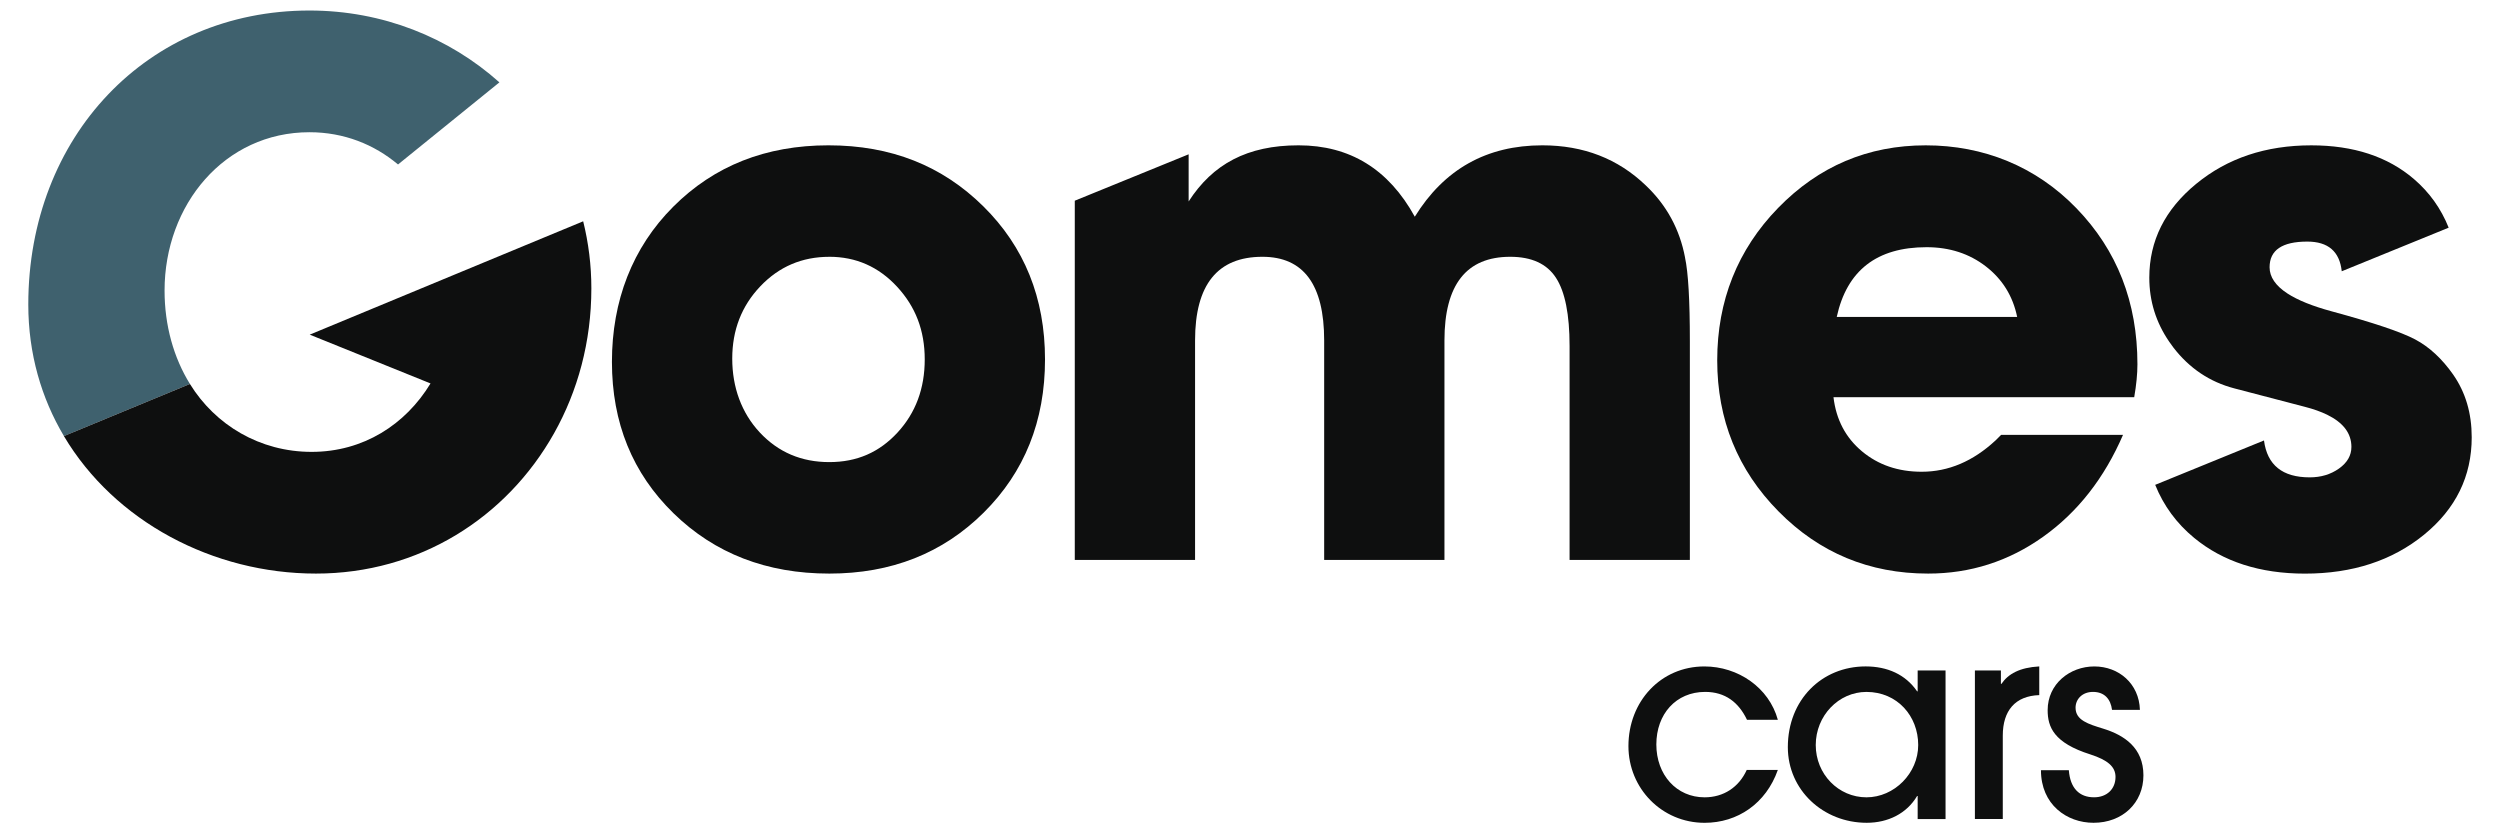 <?xml version="1.0" encoding="UTF-8"?>
<svg id="Laag_1" data-name="Laag 1" xmlns="http://www.w3.org/2000/svg" version="1.1" viewBox="0 0 1105.512 368.504">
  <defs>
    <style>
      .cls-1 {
        fill: #3f616e;
      }

      .cls-1, .cls-2 {
        stroke-width: 0px;
      }

      .cls-2 {
        fill: #0e0f0f;
      }
    </style>
  </defs>
  <g>
    <path class="cls-2" d="M366.711,253.642c-27.66,0-50.6-8.87-68.8-26.6-18.21-17.73-27.31-40.07-27.31-67.03s9.04-50.54,27.13-68.62c18.09-18.09,40.96-27.13,68.62-27.13s50.24,8.99,68.45,26.95c18.2,17.97,27.31,40.55,27.31,67.74s-9.04,49.77-27.13,67.74c-18.09,17.97-40.84,26.95-68.27,26.95l-0.0 0ZM366.711,113.562c-12.06,0-22.23,4.35-30.5,13.05-8.28,8.7-12.41,19.36-12.41,31.98s4.08,24.01,12.24,32.71,18.38,13.04,30.68,13.04,22.1-4.35,30.14-13.04c8.03-8.7,12.06-19.48,12.06-32.35s-4.08-23.35-12.24-32.17c-8.16-8.82-18.15-13.23-29.97-13.23l0.0.01Z"/>
    <path class="cls-2" d="M745.141,113.902c-2.37-12.52-8.14-23.16-17.36-31.9-12.3-11.82-27.54-17.74-45.76-17.74-24.59,0-43.39,10.53-56.39,31.57-11.59-21.04-28.73-31.57-51.41-31.57s-37.95,8.29-48.6,24.82v-20.85l-50.35,20.52v158.85h53.19v-97.06c0-24.65,9.93-36.99,29.78-36.99,18.22,0,27.31,12.34,27.31,36.99v97.06h53.19v-97.06c0-24.65,9.7-36.99,29.08-36.99,9.45,0,16.2,3.09,20.21,9.26,4.03,6.15,6.04,16.22,6.04,30.22v94.57h53.19v-96.81c0-17.97-.71-30.26-2.14-36.89l.02-0Z"/>
    <path class="cls-2" d="M882.431,194.772l2.48-2.48h53.9c-8.28,19.15-20.04,34.17-35.29,45.04s-32.22,16.31-50.89,16.31c-26.01,0-48.05-9.16-66.14-27.48s-27.13-40.61-27.13-66.85,8.98-48.94,26.95-67.38c17.97-18.44,39.72-27.66,65.25-27.66s48.7,9.28,66.67,27.84,26.95,41.55,26.95,68.98c0,4.26-.48,9.1-1.42,14.54h-132.99c1.18,9.93,5.37,17.91,12.59,23.94,7.21,6.03,16.02,9.04,26.42,9.04,11.82,0,22.7-4.61,32.63-13.83l.02-.01ZM812.211,140.162h79.79c-1.89-9.22-6.51-16.67-13.83-22.34-7.33-5.67-16.08-8.51-26.24-8.51-21.99,0-35.23,10.28-39.72,30.85h0Z"/>
    <path class="cls-2" d="M1084.841,165.692c-4.97-7.08-10.59-12.28-16.85-15.6-6.27-3.32-18.56-7.44-36.88-12.41-8.51-2.3-15.06-4.95-19.62-7.92-5.24-3.43-7.87-7.29-7.87-11.58,0-7.57,5.54-11.35,16.67-11.35,9.22,0,14.29,4.37,15.24,13.12h.01l47.27-19.27c-3.38-8.46-8.5-15.63-15.37-21.51-11.58-9.93-26.71-14.9-45.39-14.9-20.1,0-37.06,5.67-50.88,17.02-13.84,11.35-20.74,25.19-20.74,41.5,0,10.32,2.92,19.74,8.79,28.3.58.87,1.2,1.72,1.84,2.56,7.1,9.22,16.08,15.24,26.95,18.09l31.21,8.16c3.81.98,7.08,2.15,9.84,3.49,7.17,3.51,10.74,8.25,10.74,14.24,0,3.78-1.84,6.97-5.5,9.57-3.67,2.6-7.98,3.89-12.94,3.89-12.06,0-18.8-5.43-20.22-16.31h-.01l-48.1,19.62c3.74,9.26,9.49,17.08,17.26,23.48,12.78,10.51,29.08,15.78,48.94,15.78,21.05,0,38.6-5.74,52.67-17.19,14.06-11.47,21.1-25.83,21.1-43.1,0-10.63-2.72-19.85-8.16-27.66l-0-.02Z"/>
  </g>
  <g>
    <path class="cls-2" d="M786.161,340.482c-5.22,14.83-17.79,23.37-32.38,23.37-18.86,0-33.68-15.18-33.68-33.92,0-19.81,14.35-35.23,33.57-35.23,14.95,0,28.58,9.37,32.5,23.6h-13.64c-3.68-7.71-9.61-12.34-18.5-12.34-12.93,0-21.59,9.84-21.59,23.25s8.9,23.37,21.35,23.37c8.42,0,15.18-4.51,18.62-12.1h13.76l-.01 0Z"/>
    <path class="cls-2" d="M848.001,362.182v-10.2h-.24c-4.63,7.83-12.93,11.86-22.3,11.86-19.21,0-34.87-14.47-34.87-33.45,0-20.99,15.06-35.7,34.4-35.7,9.61,0,17.67,3.56,22.77,11.03h.24v-9.25h12.33v65.71h-12.33l-0.0 0ZM848.241,329.452c0-12.81-9.25-23.48-22.89-23.48-12.33,0-22.42,10.56-22.42,23.48s10.08,23.13,22.42,23.13,22.89-10.67,22.89-23.13Z"/>
    <path class="cls-2" d="M873.311,362.182v-65.71h11.5v5.93h.24c2.97-4.39,8.07-7.23,16.72-7.71v12.69c-10.67.36-16.13,6.88-16.13,17.91v36.89h-12.33l0-0Z"/>
    <path class="cls-2" d="M933.951,313.912c-.59-4.74-3.32-7.95-8.42-7.95-4.74,0-7.71,3.2-7.71,7,0,5.57,5.69,7.23,12.22,9.25,9.25,2.85,17.79,8.42,17.79,20.64s-9.25,20.99-22.06,20.99c-11.86,0-23.25-8.07-23.25-23.25h12.33c.59,7.95,4.63,11.98,11.15,11.98,5.69,0,9.49-3.68,9.49-9.01,0-4.51-3.44-7.47-11.15-9.96-16.13-5.1-18.86-12.1-18.86-19.57,0-11.62,9.84-19.33,20.64-19.33s19.81,7.59,20.16,19.21h-12.33 0Z"/>
  </g>
  <g>
    <path class="cls-1" d="M72.771,128.502c0-37.93,26.46-70.03,64.08-70.03,15.23,0,28.6,5.39,39.16,14.26l44.83-36.31c-22.15-19.81-51.62-31.77-83.99-31.77C65.121,4.652,12.511,60.412,12.511,134.662c0,21.81,5.81,41.44,15.76,58.18l55.72-23.05c-7.2-11.63-11.22-25.87-11.22-41.29Z"/>
    <path class="cls-2" d="M257.901,97.852l-57.06,23.65-63.88,26.48,53.42,21.58c-11.03,18.17-29.7,30.26-52.58,30.26s-42.56-11.83-53.82-30.03l-55.72,23.05c22.44,37.76,65.95,60.8,111.45,60.8s84.23-24.57,105.28-62.01c10.49-18.66,16.51-40.49,16.51-64.11,0-10.26-1.27-20.19-3.62-29.67l.02-0Z"/>
  </g>
</svg>